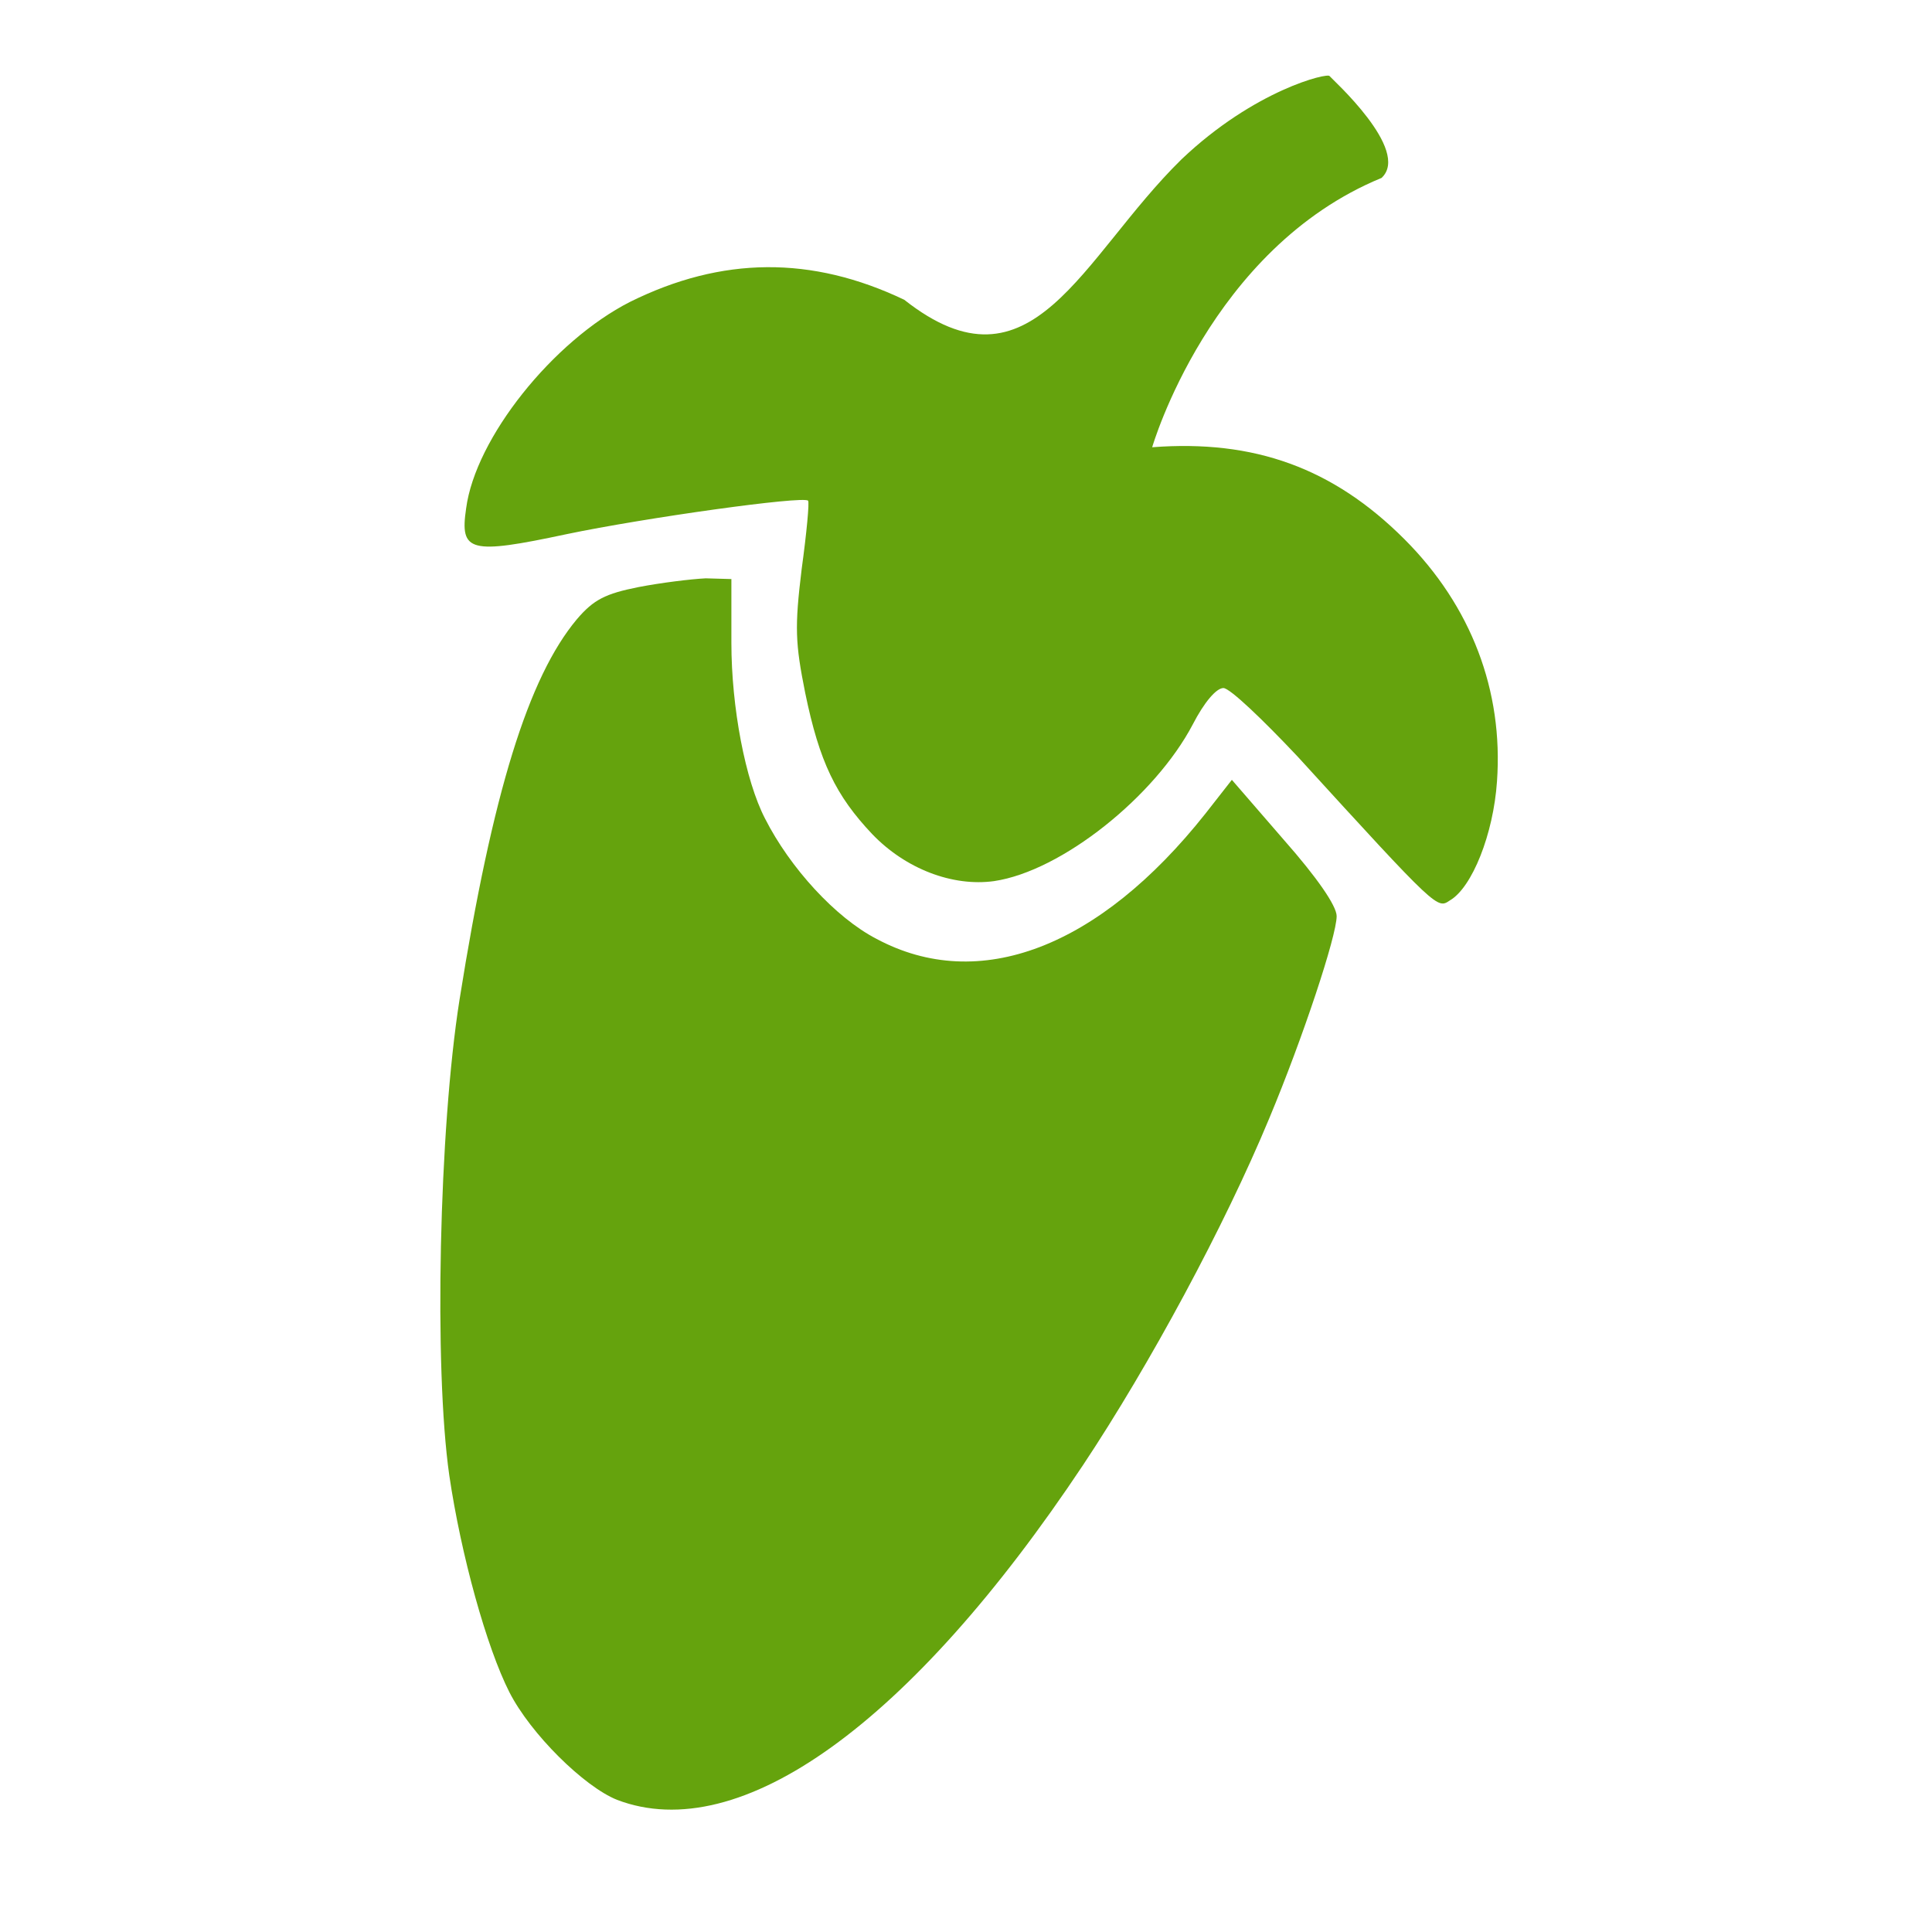 <?xml version="1.0" encoding="UTF-8" standalone="no"?>
<!-- Svg Vector Icons : http://www.onlinewebfonts.com/icon -->

<svg
   version="1.1"
   x="0px"
   y="0px"
   viewBox="0 0 16 16"
   enable-background="new 0 0 256 256"
   xml:space="preserve"
   id="svg4"
   sodipodi:docname="flstudio.svg"
   width="16"
   height="16"
   inkscape:version="1.4.2 (ebf0e940, 2025-05-08)"
   xmlns:inkscape="http://www.inkscape.org/namespaces/inkscape"
   xmlns:sodipodi="http://sodipodi.sourceforge.net/DTD/sodipodi-0.dtd"
   xmlns="http://www.w3.org/2000/svg"
   xmlns:svg="http://www.w3.org/2000/svg"><defs
   id="defs4" /><sodipodi:namedview
   id="namedview4"
   pagecolor="#ffffff"
   bordercolor="#000000"
   borderopacity="0.25"
   inkscape:showpageshadow="2"
   inkscape:pageopacity="0.0"
   inkscape:pagecheckerboard="0"
   inkscape:deskcolor="#d1d1d1"
   inkscape:zoom="42.128205"
   inkscape:cx="8.3079732"
   inkscape:cy="8.1418138"
   inkscape:window-width="1792"
   inkscape:window-height="1169"
   inkscape:window-x="378"
   inkscape:window-y="57"
   inkscape:window-maximized="0"
   inkscape:current-layer="g4" />
<g
   id="g4"
   transform="matrix(0.059,0,0,0.059,0.391,0.329)"><path
     fill="#000000"
     d="m 159.205,16.799 c -14.092,13.828 -20.921,33.896 -38.906,19.703 -13,-6.2 -25.6,-6.1 -38.5,0.3 -10.8,5.5 -21.7,19.1 -23,29 -0.9,6.1 0.5,6.5 14.1,3.6 11,-2.3 33.2,-5.4 33.9,-4.7 0.2,0.2 -0.2,4.5 -0.9,9.6 -1,8.2 -0.9,10.4 0.5,17.4 2,9.7 4.3,14.4 9.4,19.8 4.7,4.9 11.3,7.4 17.1,6.6 9.5,-1.4 22.6,-11.9 27.9,-22 1.6,-3.1 3.3,-5.1 4.3,-5.1 0.9,0 5.5,4.4 10.4,9.6 19.8,21.7 19.6,21.4 21.4,20.2 3.1,-1.8 6.1,-9.3 6.6,-16.7 0.9,-12.7 -3.6,-24.6 -13,-34 -10,-10 -21.1,-14 -35.4,-12.9 0,0 8.08,-27.892 32.194,-37.803 4.2,-3.9 -7.094,-13.997 -7.294,-14.297 -0.2,-0.5 -10.497,1.9 -20.794,11.697 z"
     id="path1"
     style="fill:#65a30d;fill-opacity:1"
     sodipodi:nodetypes="cccccscccccscccscccc" /><path
     fill="#000000"
     d="m 82.972,76.835 c -4.628,0.926 -6.274,1.749 -8.64,4.526 -6.788,8.126 -11.828,24.274 -16.457,53.382 -2.88,18.205 -3.6,51.633 -1.44,66.753 1.646,11.211 5.246,24.171 8.434,30.445 2.983,5.863 10.491,13.268 15.12,15.12 17.28,6.583 41.245,-10.697 65.416,-47.005 9.36,-14.091 19.851,-33.531 26.125,-48.651 4.731,-11.314 9.463,-25.611 9.463,-28.388 0,-1.44 -2.777,-5.451 -7.406,-10.697 l -7.303,-8.434 -3.703,4.731 c -14.914,18.823 -31.782,25.302 -46.182,17.588 -5.76,-2.983 -12.137,-9.977 -15.634,-16.868 -2.777,-5.348 -4.731,-15.634 -4.731,-24.685 V 75.704 L 92.434,75.601 c -2.057,0.103 -6.274,0.617 -9.463,1.234 z"
     id="path2"
     style="fill:#65a30d;fill-opacity:1;stroke-width:1.029" /></g>
</svg>
